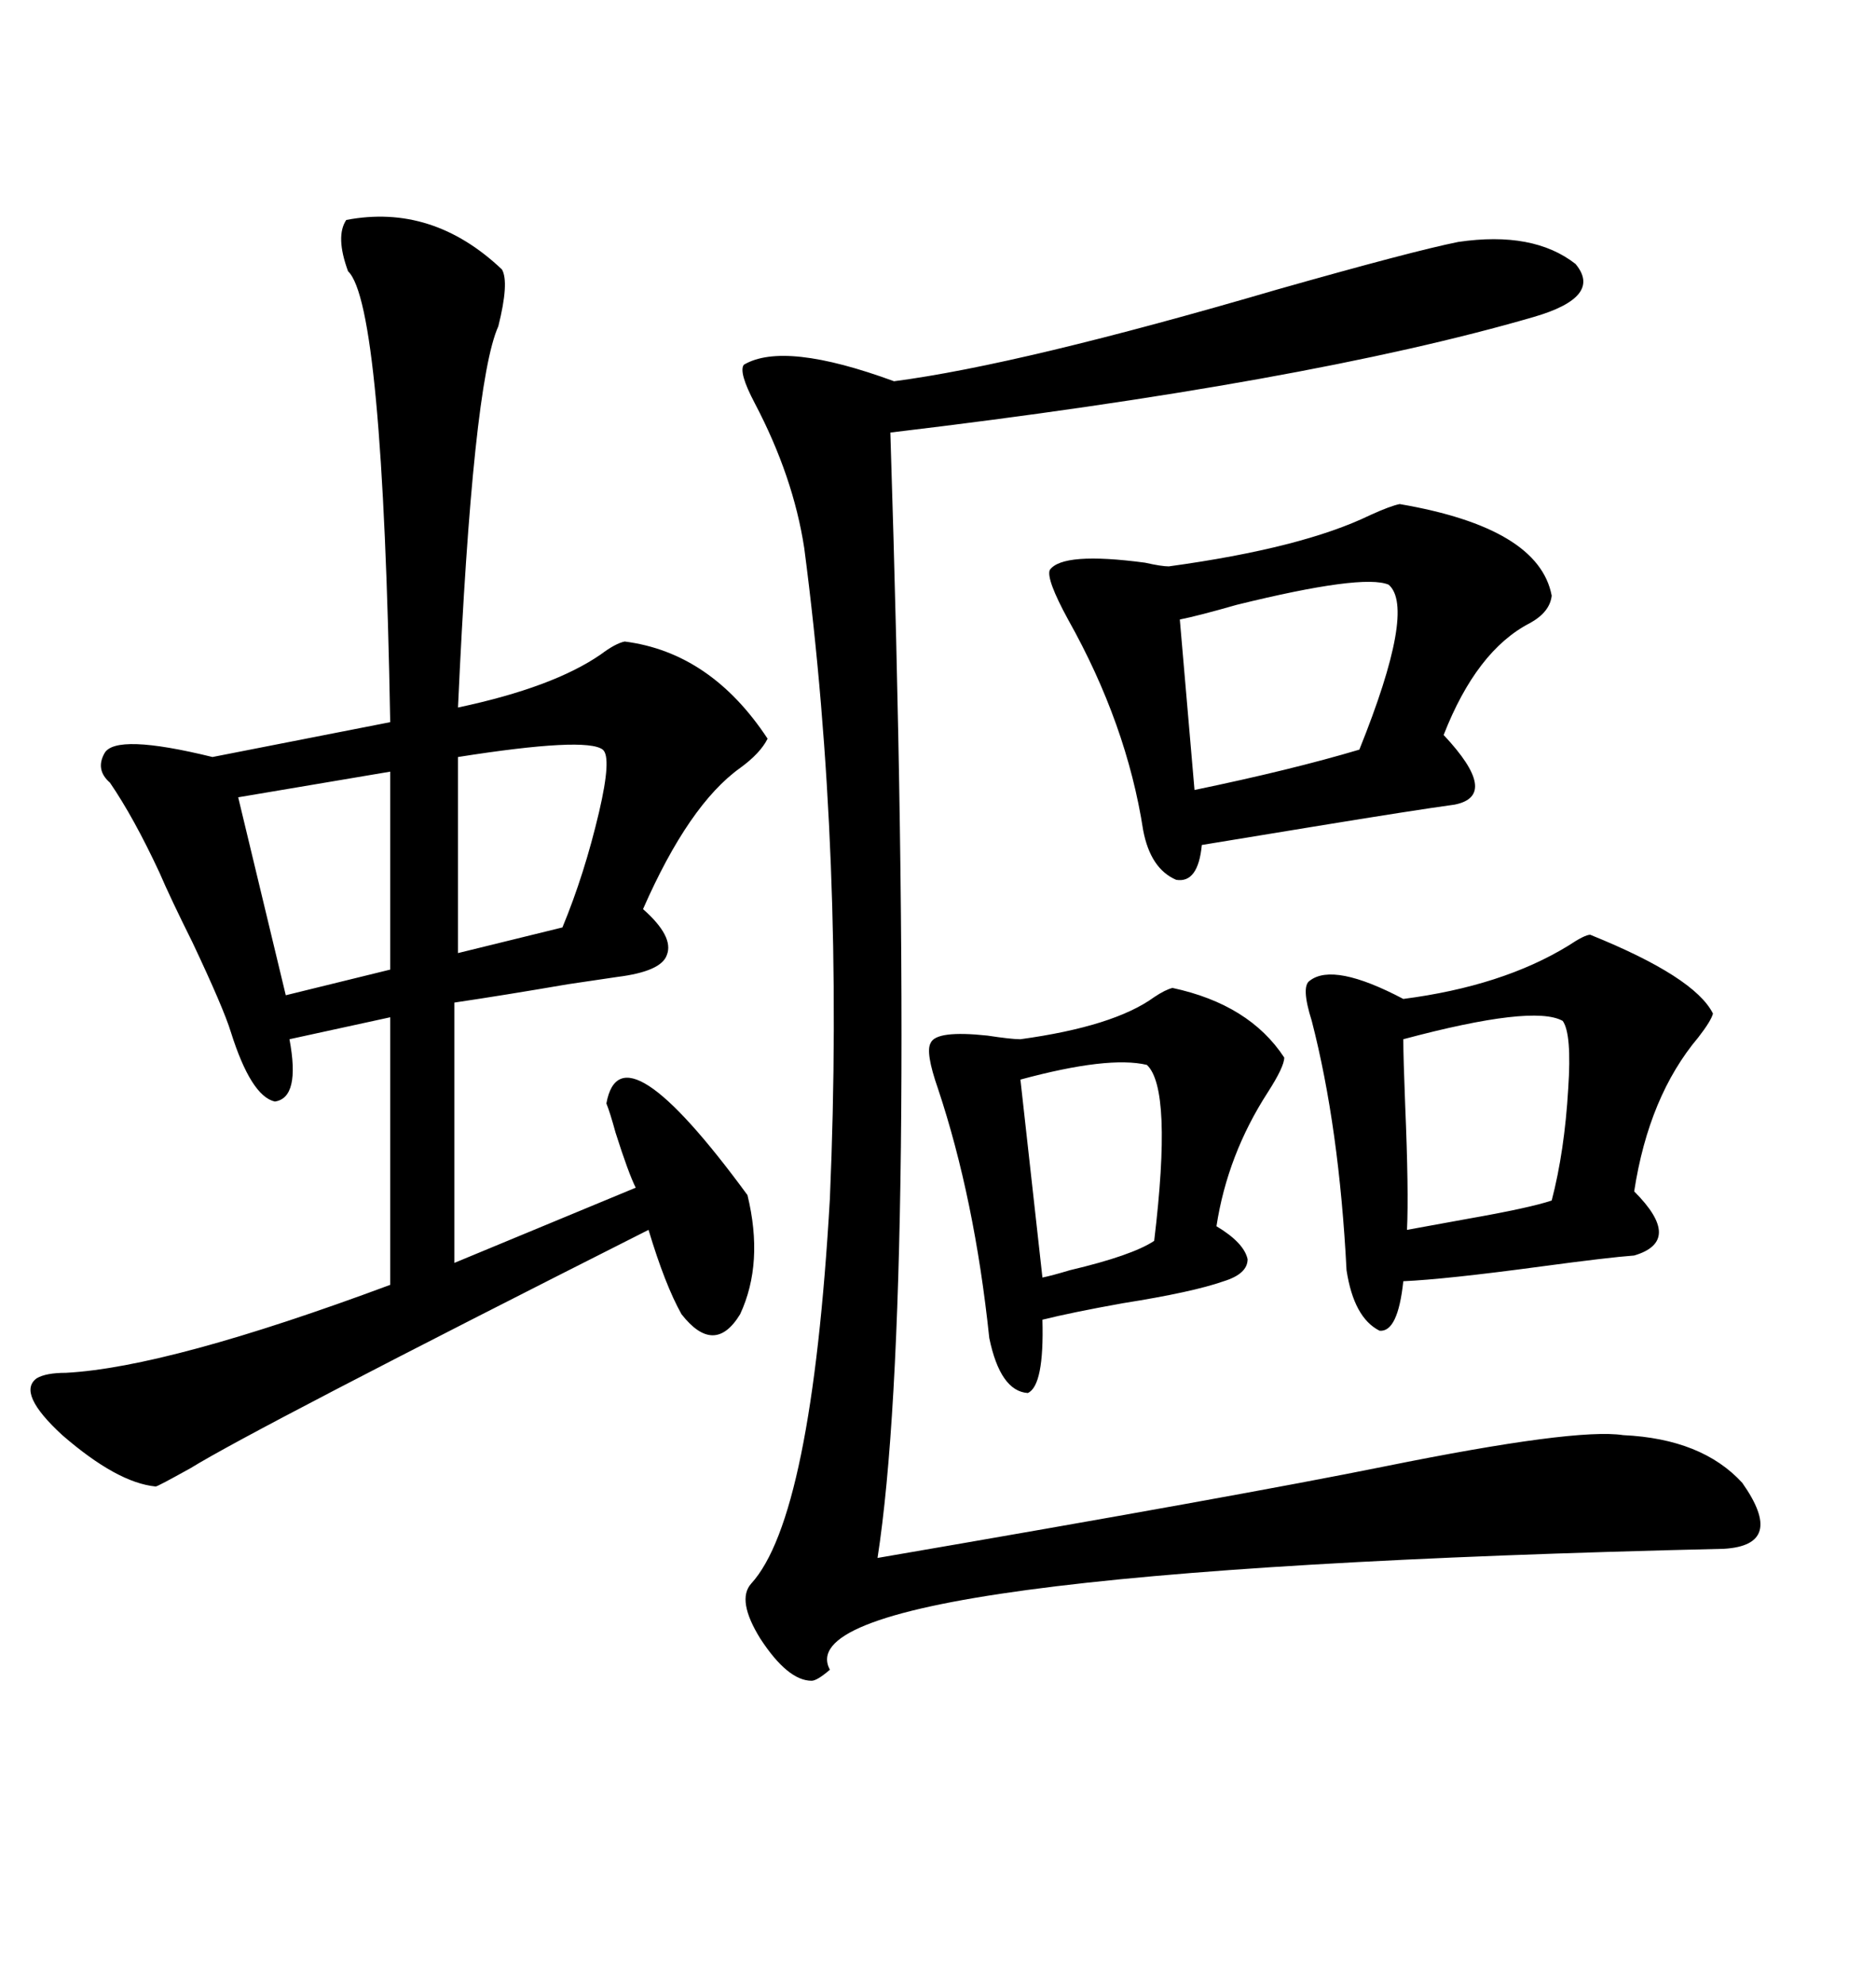 <svg xmlns="http://www.w3.org/2000/svg" xmlns:xlink="http://www.w3.org/1999/xlink" width="300" height="317.285"><path d="M55.37 35.16L55.37 35.16Q69.14 32.52 80.27 43.07L80.27 43.07Q81.45 45.12 79.69 52.15L79.69 52.15Q75.59 61.23 73.24 113.09L73.24 113.09Q88.48 109.86 96.09 104.59L96.09 104.59Q98.44 102.83 99.90 102.54L99.90 102.54Q113.67 104.30 122.75 118.07L122.75 118.07Q121.58 120.41 118.36 122.75L118.36 122.75Q110.16 128.61 102.83 145.31L102.83 145.31Q107.81 149.71 106.64 152.64L106.64 152.64Q105.76 155.27 98.73 156.15L98.73 156.15Q96.68 156.45 90.82 157.32L90.82 157.32Q80.57 159.08 72.66 160.25L72.66 160.25L72.66 201.86L101.66 189.84Q100.49 187.50 98.44 181.05L98.44 181.05Q97.56 177.83 96.97 176.37L96.97 176.37Q99.32 163.48 119.53 191.02L119.53 191.02Q122.17 201.86 118.36 210.06L118.36 210.06Q114.26 216.80 108.98 210.06L108.98 210.06Q106.35 205.37 103.71 196.58L103.71 196.58Q40.43 228.52 30.47 234.67L30.47 234.67Q25.20 237.60 24.90 237.60L24.90 237.60Q18.75 237.01 9.96 229.39L9.96 229.39Q2.64 222.66 5.86 220.31L5.86 220.31Q7.32 219.43 10.55 219.43L10.55 219.43Q26.95 218.55 62.40 205.37L62.40 205.37L62.40 162.60L46.29 166.11Q48.05 175.49 43.95 176.07L43.95 176.07Q40.14 175.20 36.91 164.94L36.91 164.94Q35.74 161.13 30.76 150.59L30.76 150.59Q27.25 143.55 25.49 139.45L25.49 139.45Q21.39 130.66 17.58 125.10L17.58 125.10Q15.23 123.05 16.70 120.41L16.70 120.41Q18.46 117.19 33.98 121.00L33.98 121.00L62.40 115.43Q61.23 48.63 55.66 43.36L55.66 43.36Q53.61 37.79 55.37 35.16ZM233.20 38.67L233.20 38.67Q245.21 36.91 251.95 42.19L251.95 42.19Q256.35 47.46 245.21 50.68L245.21 50.68Q208.89 61.23 142.38 69.14L142.38 69.14Q146.78 207.42 140.33 249.02L140.33 249.02Q198.34 239.06 221.48 234.38L221.48 234.38Q251.95 228.22 259.57 229.39L259.57 229.39Q272.17 229.98 278.61 237.01L278.61 237.01Q285.64 246.97 275.68 247.56L275.68 247.56Q124.22 251.07 132.71 266.89L132.71 266.89Q130.66 268.65 129.79 268.65L129.79 268.65Q125.98 268.65 121.58 261.91L121.58 261.91Q117.77 255.76 120.12 253.13L120.12 253.13Q129.79 242.58 132.71 191.60L132.71 191.60Q135.06 136.82 128.61 87.60L128.61 87.60Q126.86 76.17 120.70 64.45L120.70 64.45Q118.07 59.47 118.95 58.30L118.95 58.30Q125.39 54.49 142.97 60.94L142.97 60.94Q163.18 58.30 204.20 46.29L204.20 46.29Q225.88 40.14 233.20 38.67ZM223.83 80.57L223.83 80.57Q246.09 84.38 248.14 95.21L248.14 95.21Q247.85 97.85 244.63 99.61L244.63 99.61Q236.13 104.00 230.86 117.48L230.86 117.48Q239.94 127.15 232.62 128.61L232.62 128.61Q226.17 129.49 210.06 132.13L210.06 132.13Q197.46 134.18 192.19 135.06L192.19 135.06Q191.60 141.21 188.09 140.63L188.09 140.63Q183.98 138.87 182.81 132.71L182.81 132.71Q180.18 115.72 170.80 99.02L170.80 99.02Q167.29 92.58 167.87 91.11L167.87 91.11Q169.92 88.18 183.11 89.94L183.11 89.94Q185.74 90.53 186.91 90.53L186.91 90.53Q208.30 87.60 219.14 82.32L219.14 82.32Q222.36 80.86 223.83 80.57ZM254.30 149.41L254.30 149.41Q271.00 156.15 273.93 162.01L273.93 162.01Q273.63 163.18 271.58 165.82L271.58 165.82Q263.67 175.20 261.33 190.43L261.33 190.43Q269.24 198.34 261.33 200.68L261.33 200.68Q257.23 200.98 246.39 202.44L246.39 202.44Q231.15 204.49 224.41 204.79L224.41 204.79Q223.54 212.99 220.61 212.70L220.61 212.70Q216.50 210.64 215.33 203.03L215.33 203.03Q214.16 180.18 209.77 163.18L209.77 163.18Q208.01 157.62 209.47 156.74L209.47 156.74Q213.28 153.81 224.41 159.67L224.41 159.67Q240.23 157.62 250.78 151.17L250.78 151.17Q253.42 149.41 254.30 149.41ZM187.50 157.91L187.50 157.91Q199.80 160.55 205.37 169.04L205.37 169.04Q205.37 170.51 202.73 174.61L202.73 174.61Q196.29 184.57 194.53 196.00L194.53 196.00Q198.93 198.63 199.51 201.27L199.51 201.27Q199.51 203.61 195.70 204.79L195.70 204.79Q190.72 206.54 179.59 208.30L179.59 208.30Q171.39 209.77 166.70 210.94L166.70 210.94Q166.99 221.48 164.36 222.66L164.36 222.66Q159.96 222.36 158.20 213.87L158.20 213.87Q155.86 191.60 150 174.02L150 174.02Q147.95 168.16 148.83 166.70L148.83 166.70Q149.71 164.65 157.91 165.53L157.91 165.53Q161.72 166.11 163.18 166.11L163.18 166.11Q178.13 164.06 184.57 159.38L184.57 159.38Q186.33 158.20 187.50 157.91ZM222.07 93.46L222.07 93.46Q217.97 91.70 197.75 96.68L197.75 96.68Q191.60 98.44 188.67 99.02L188.67 99.02L191.02 126.27Q206.54 123.05 217.38 119.82L217.38 119.82Q226.46 97.27 222.07 93.46ZM249.90 163.18L249.90 163.18Q245.21 160.55 224.41 166.11L224.41 166.11Q224.41 169.04 224.71 176.66L224.71 176.66Q225.29 190.43 225 196.58L225 196.58Q228.22 196.00 234.67 194.82L234.67 194.82Q244.63 193.07 248.14 191.89L248.14 191.89Q250.20 183.98 250.78 174.02L250.78 174.02Q251.37 165.23 249.90 163.18ZM62.40 154.98L62.40 123.34L38.09 127.44L45.70 159.08L62.40 154.98ZM96.39 119.82L96.39 119.82Q93.75 117.77 73.24 121.00L73.24 121.00L73.24 152.34L89.94 148.24Q93.46 139.75 95.80 129.79L95.80 129.79Q97.85 121.00 96.39 119.82ZM183.40 170.21L183.40 170.21Q177.25 168.75 163.18 172.56L163.18 172.56L166.70 204.20Q168.16 203.91 171.09 203.03L171.09 203.03Q181.05 200.68 184.57 198.34L184.57 198.34Q187.50 174.02 183.40 170.21Z"/></svg>
